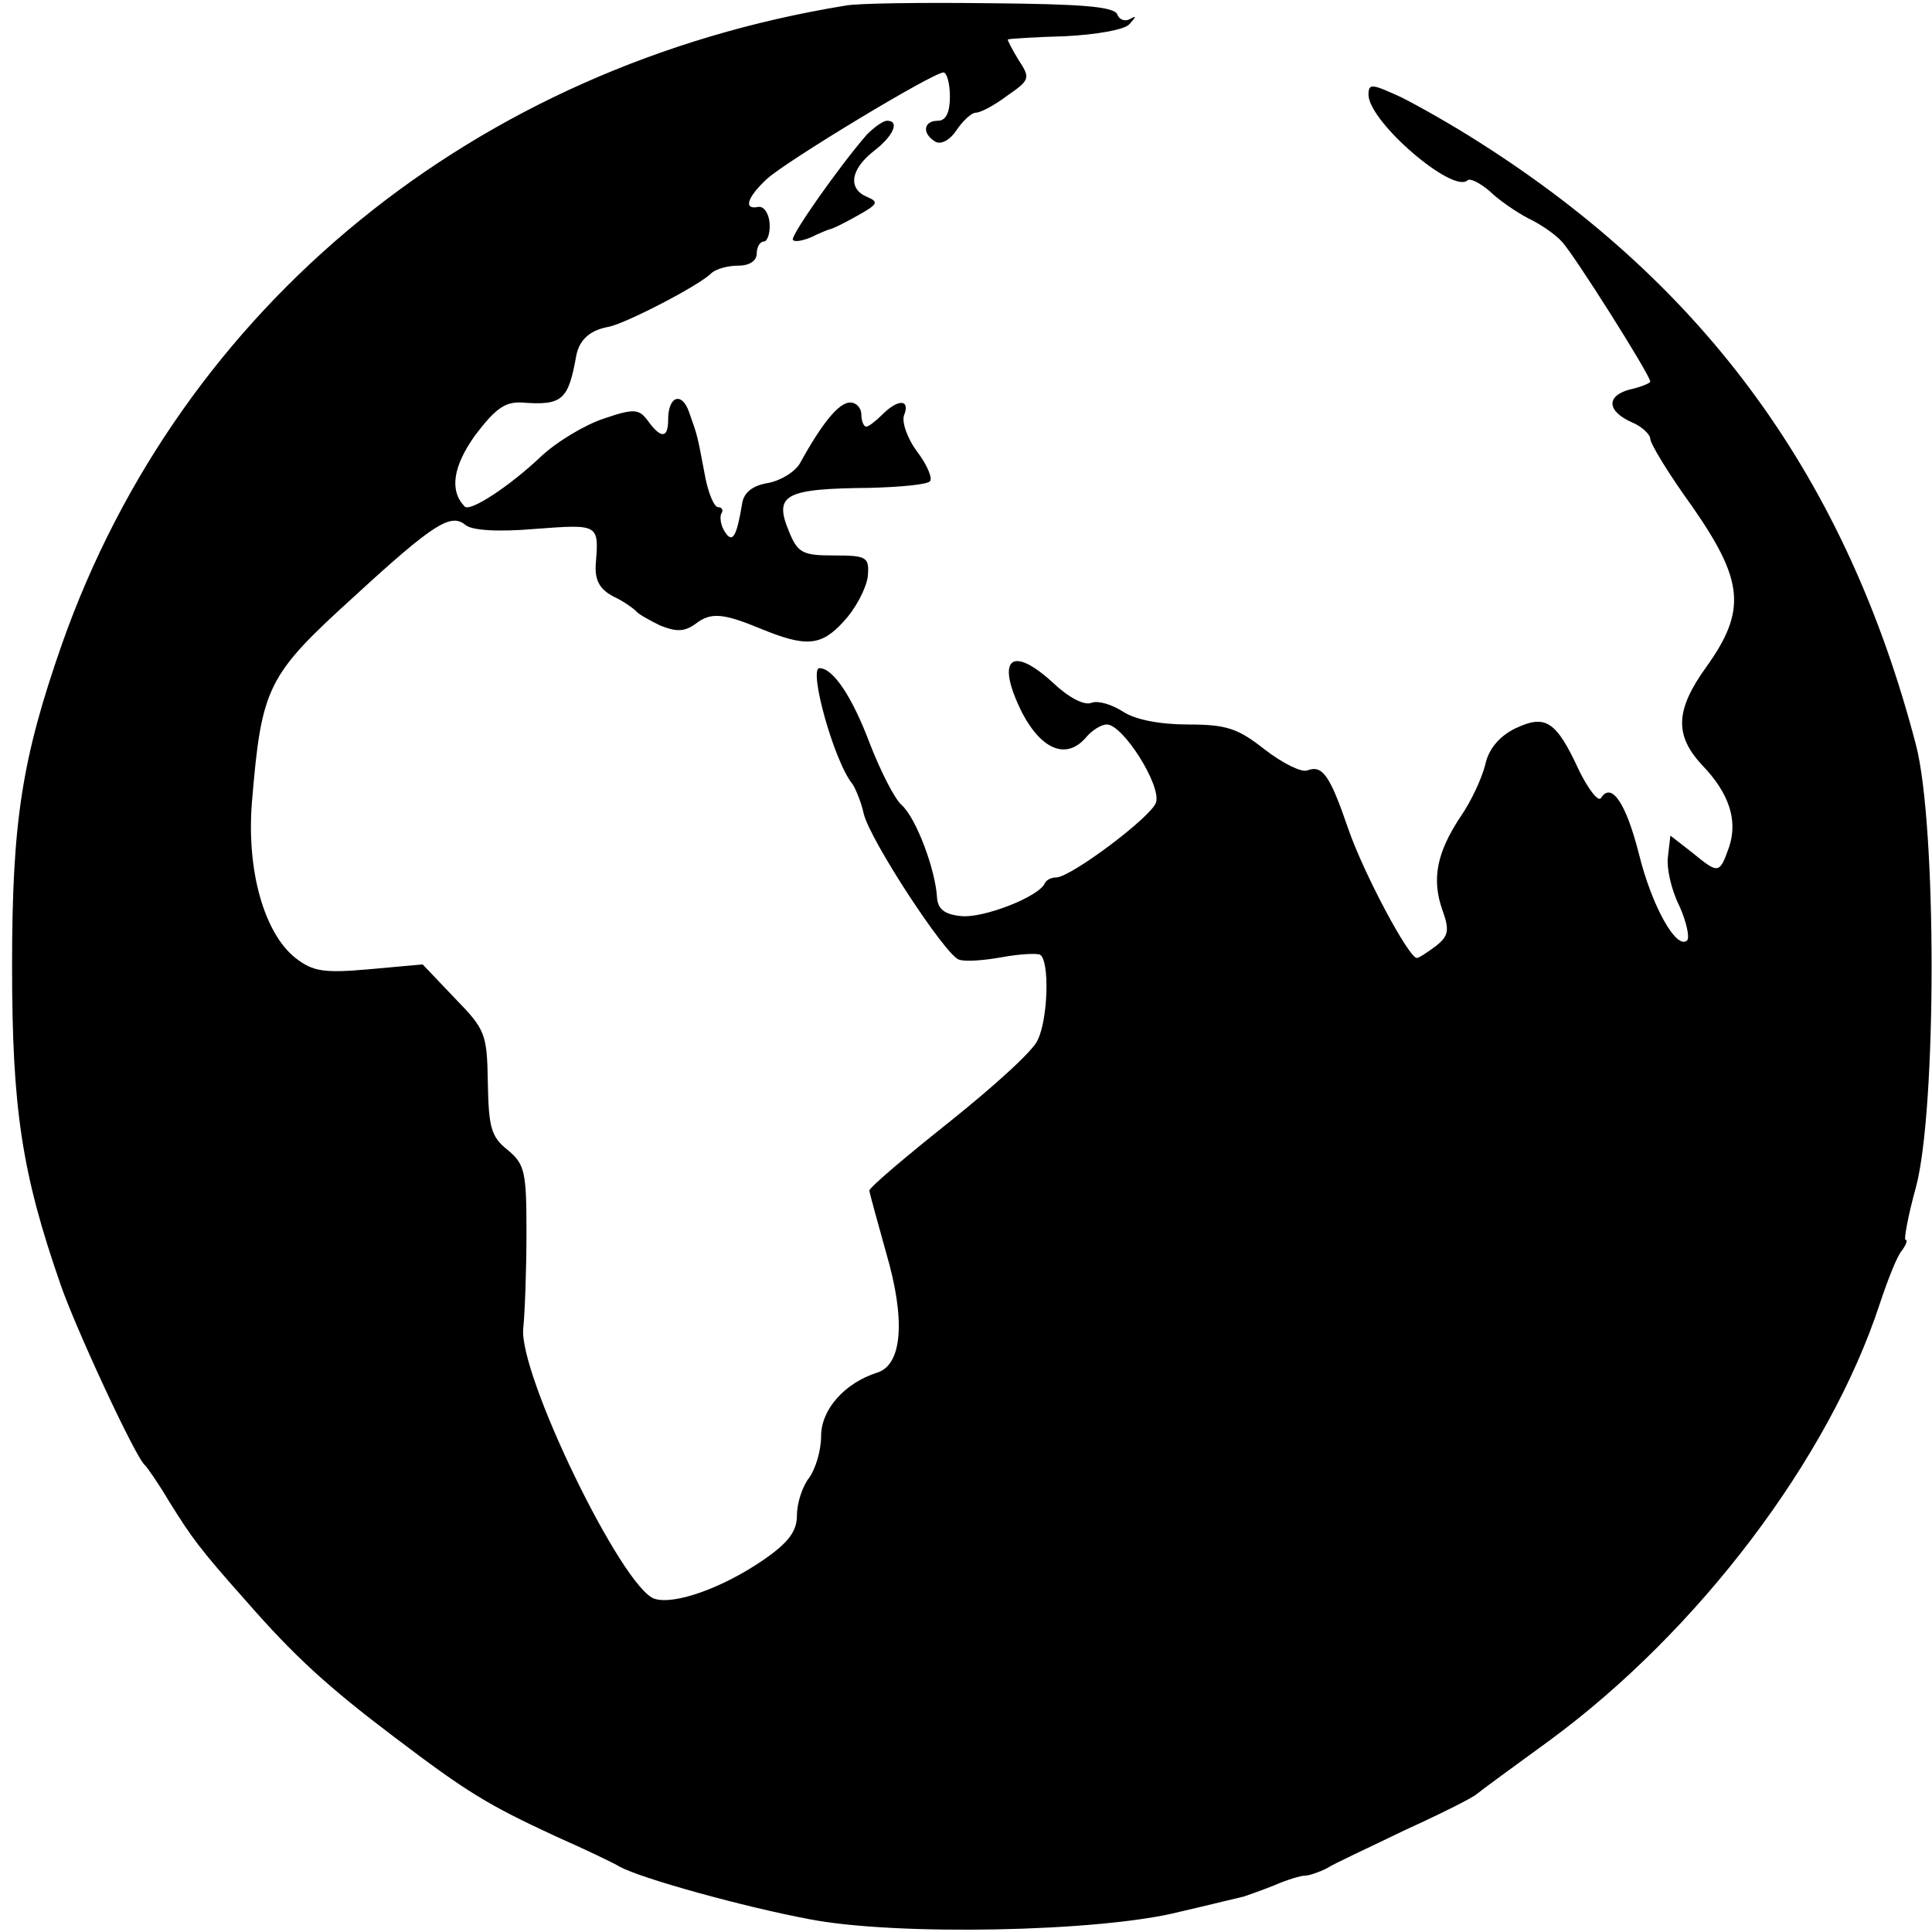 <?xml version="1.0" standalone="no"?>
<!DOCTYPE svg PUBLIC "-//W3C//DTD SVG 20010904//EN"
 "http://www.w3.org/TR/2001/REC-SVG-20010904/DTD/svg10.dtd">
<svg version="1.0" xmlns="http://www.w3.org/2000/svg"
 width="240pt" height="240pt" viewBox="0 0 240 240"
 preserveAspectRatio="xMidYMid meet">
<g transform="translate(0,240) scale(0.1,-0.1)"
fill="#000000" stroke="none">
<path d="M1050 2393 c-460 -75 -825 -373 -973 -793 -50 -143 -62 -221 -62
-400 0 -177 12 -257 60 -395 18 -53 94 -217 105 -225 3 -3 17 -23 30 -45 28
-45 38 -59 95 -123 61 -70 103 -108 185 -170 91 -69 116 -84 200 -123 36 -16
72 -33 80 -38 28 -15 155 -50 235 -65 107 -21 362 -16 460 9 39 9 75 18 80 19
6 2 23 8 38 14 16 7 33 12 38 12 5 0 17 4 27 9 9 6 53 26 96 47 44 20 84 40
90 45 6 5 47 35 91 67 185 136 347 350 410 542 10 30 22 61 28 67 5 7 7 13 4
13 -2 0 3 29 13 65 26 97 26 451 0 550 -86 329 -260 569 -542 748 -31 20 -75
45 -97 56 -37 17 -41 18 -41 3 1 -34 105 -123 123 -106 3 3 15 -3 27 -13 11
-11 33 -26 48 -34 15 -7 34 -20 42 -29 14 -14 110 -166 110 -174 0 -2 -12 -7
-26 -10 -29 -8 -28 -27 4 -41 12 -5 22 -15 22 -20 0 -6 23 -44 52 -84 64 -92
68 -129 18 -199 -39 -54 -40 -85 -6 -122 34 -35 45 -69 34 -102 -12 -34 -13
-34 -46 -7 l-27 21 -3 -26 c-2 -14 4 -41 14 -61 9 -20 13 -39 10 -43 -13 -13
-44 42 -60 107 -16 63 -34 90 -47 70 -3 -6 -15 9 -27 33 -29 63 -42 71 -80 53
-20 -10 -33 -26 -37 -45 -4 -16 -17 -45 -31 -65 -29 -44 -36 -77 -22 -116 9
-25 7 -32 -8 -44 -11 -8 -21 -15 -24 -15 -10 0 -66 105 -85 160 -23 67 -32 80
-51 73 -7 -3 -31 9 -53 26 -33 26 -47 31 -95 31 -35 0 -66 6 -81 16 -14 9 -31
14 -39 11 -9 -4 -29 7 -47 24 -53 49 -73 31 -39 -37 25 -47 56 -58 80 -29 7 8
18 15 25 15 20 0 68 -76 61 -97 -6 -18 -106 -93 -124 -93 -6 0 -12 -3 -14 -7
-7 -17 -77 -44 -104 -41 -21 2 -29 9 -30 23 -2 35 -26 99 -44 115 -9 8 -26 42
-39 75 -22 59 -46 95 -63 95 -14 0 18 -116 41 -144 4 -6 11 -23 14 -37 8 -33
101 -175 118 -181 8 -3 32 -1 54 3 22 4 43 5 47 3 12 -7 10 -80 -3 -106 -5
-13 -55 -58 -110 -102 -54 -43 -99 -81 -99 -85 0 -3 10 -38 21 -78 24 -82 20
-138 -11 -148 -41 -13 -70 -46 -70 -79 0 -18 -7 -41 -15 -52 -8 -10 -15 -31
-15 -46 0 -20 -10 -34 -42 -56 -51 -35 -111 -56 -135 -48 -40 13 -169 279
-163 336 2 19 4 73 4 119 0 76 -2 85 -24 103 -20 16 -23 28 -24 83 -1 61 -3
66 -41 105 l-40 42 -66 -6 c-57 -5 -70 -3 -92 14 -39 31 -61 109 -54 194 12
144 19 157 128 256 97 89 119 103 137 88 8 -7 41 -9 87 -5 80 6 79 6 75 -45
-1 -19 5 -30 22 -39 13 -6 25 -15 28 -18 3 -4 16 -11 30 -18 20 -8 30 -8 44 2
19 15 35 13 81 -6 56 -23 75 -22 103 9 15 16 28 41 30 56 2 24 -1 26 -42 26
-39 0 -45 3 -56 30 -19 46 -5 53 102 54 36 1 69 4 73 8 4 3 -3 20 -15 36 -13
17 -20 38 -17 46 8 20 -7 21 -27 1 -8 -8 -17 -15 -20 -15 -3 0 -6 7 -6 15 0 8
-6 15 -14 15 -14 0 -35 -26 -62 -75 -6 -11 -24 -22 -40 -25 -19 -3 -30 -12
-32 -25 -7 -42 -12 -51 -22 -35 -5 8 -6 18 -4 22 3 4 1 8 -4 8 -5 0 -13 19
-17 43 -9 47 -8 44 -19 75 -9 26 -26 20 -26 -9 0 -24 -9 -24 -25 -2 -11 15
-17 16 -55 3 -24 -8 -59 -29 -79 -48 -38 -36 -88 -69 -94 -61 -19 20 -14 50
13 88 25 33 37 42 58 41 51 -4 58 3 68 59 4 19 17 31 40 35 21 4 114 52 128
67 6 5 20 9 33 9 14 0 23 6 23 15 0 8 4 15 9 15 4 0 8 10 7 23 -1 12 -7 21
-14 20 -19 -4 -14 12 11 35 24 22 206 132 219 132 4 0 8 -13 8 -30 0 -20 -5
-30 -15 -30 -18 0 -20 -16 -3 -26 7 -4 18 2 26 14 8 12 19 22 24 22 6 0 23 9
39 21 29 20 29 22 14 45 -8 13 -14 25 -13 25 2 1 34 3 71 4 39 2 74 8 80 15 9
10 9 11 0 6 -6 -3 -13 0 -15 6 -4 10 -45 13 -159 14 -85 1 -165 0 -179 -3z"/>
<path d="M1077 2233 c-34 -39 -96 -127 -92 -131 2 -3 12 -1 22 3 10 5 20 9 23
10 3 0 19 8 35 17 25 14 27 17 13 23 -25 10 -22 34 7 57 25 19 33 38 17 38 -5
0 -16 -8 -25 -17z"/>
</g>
</svg>
